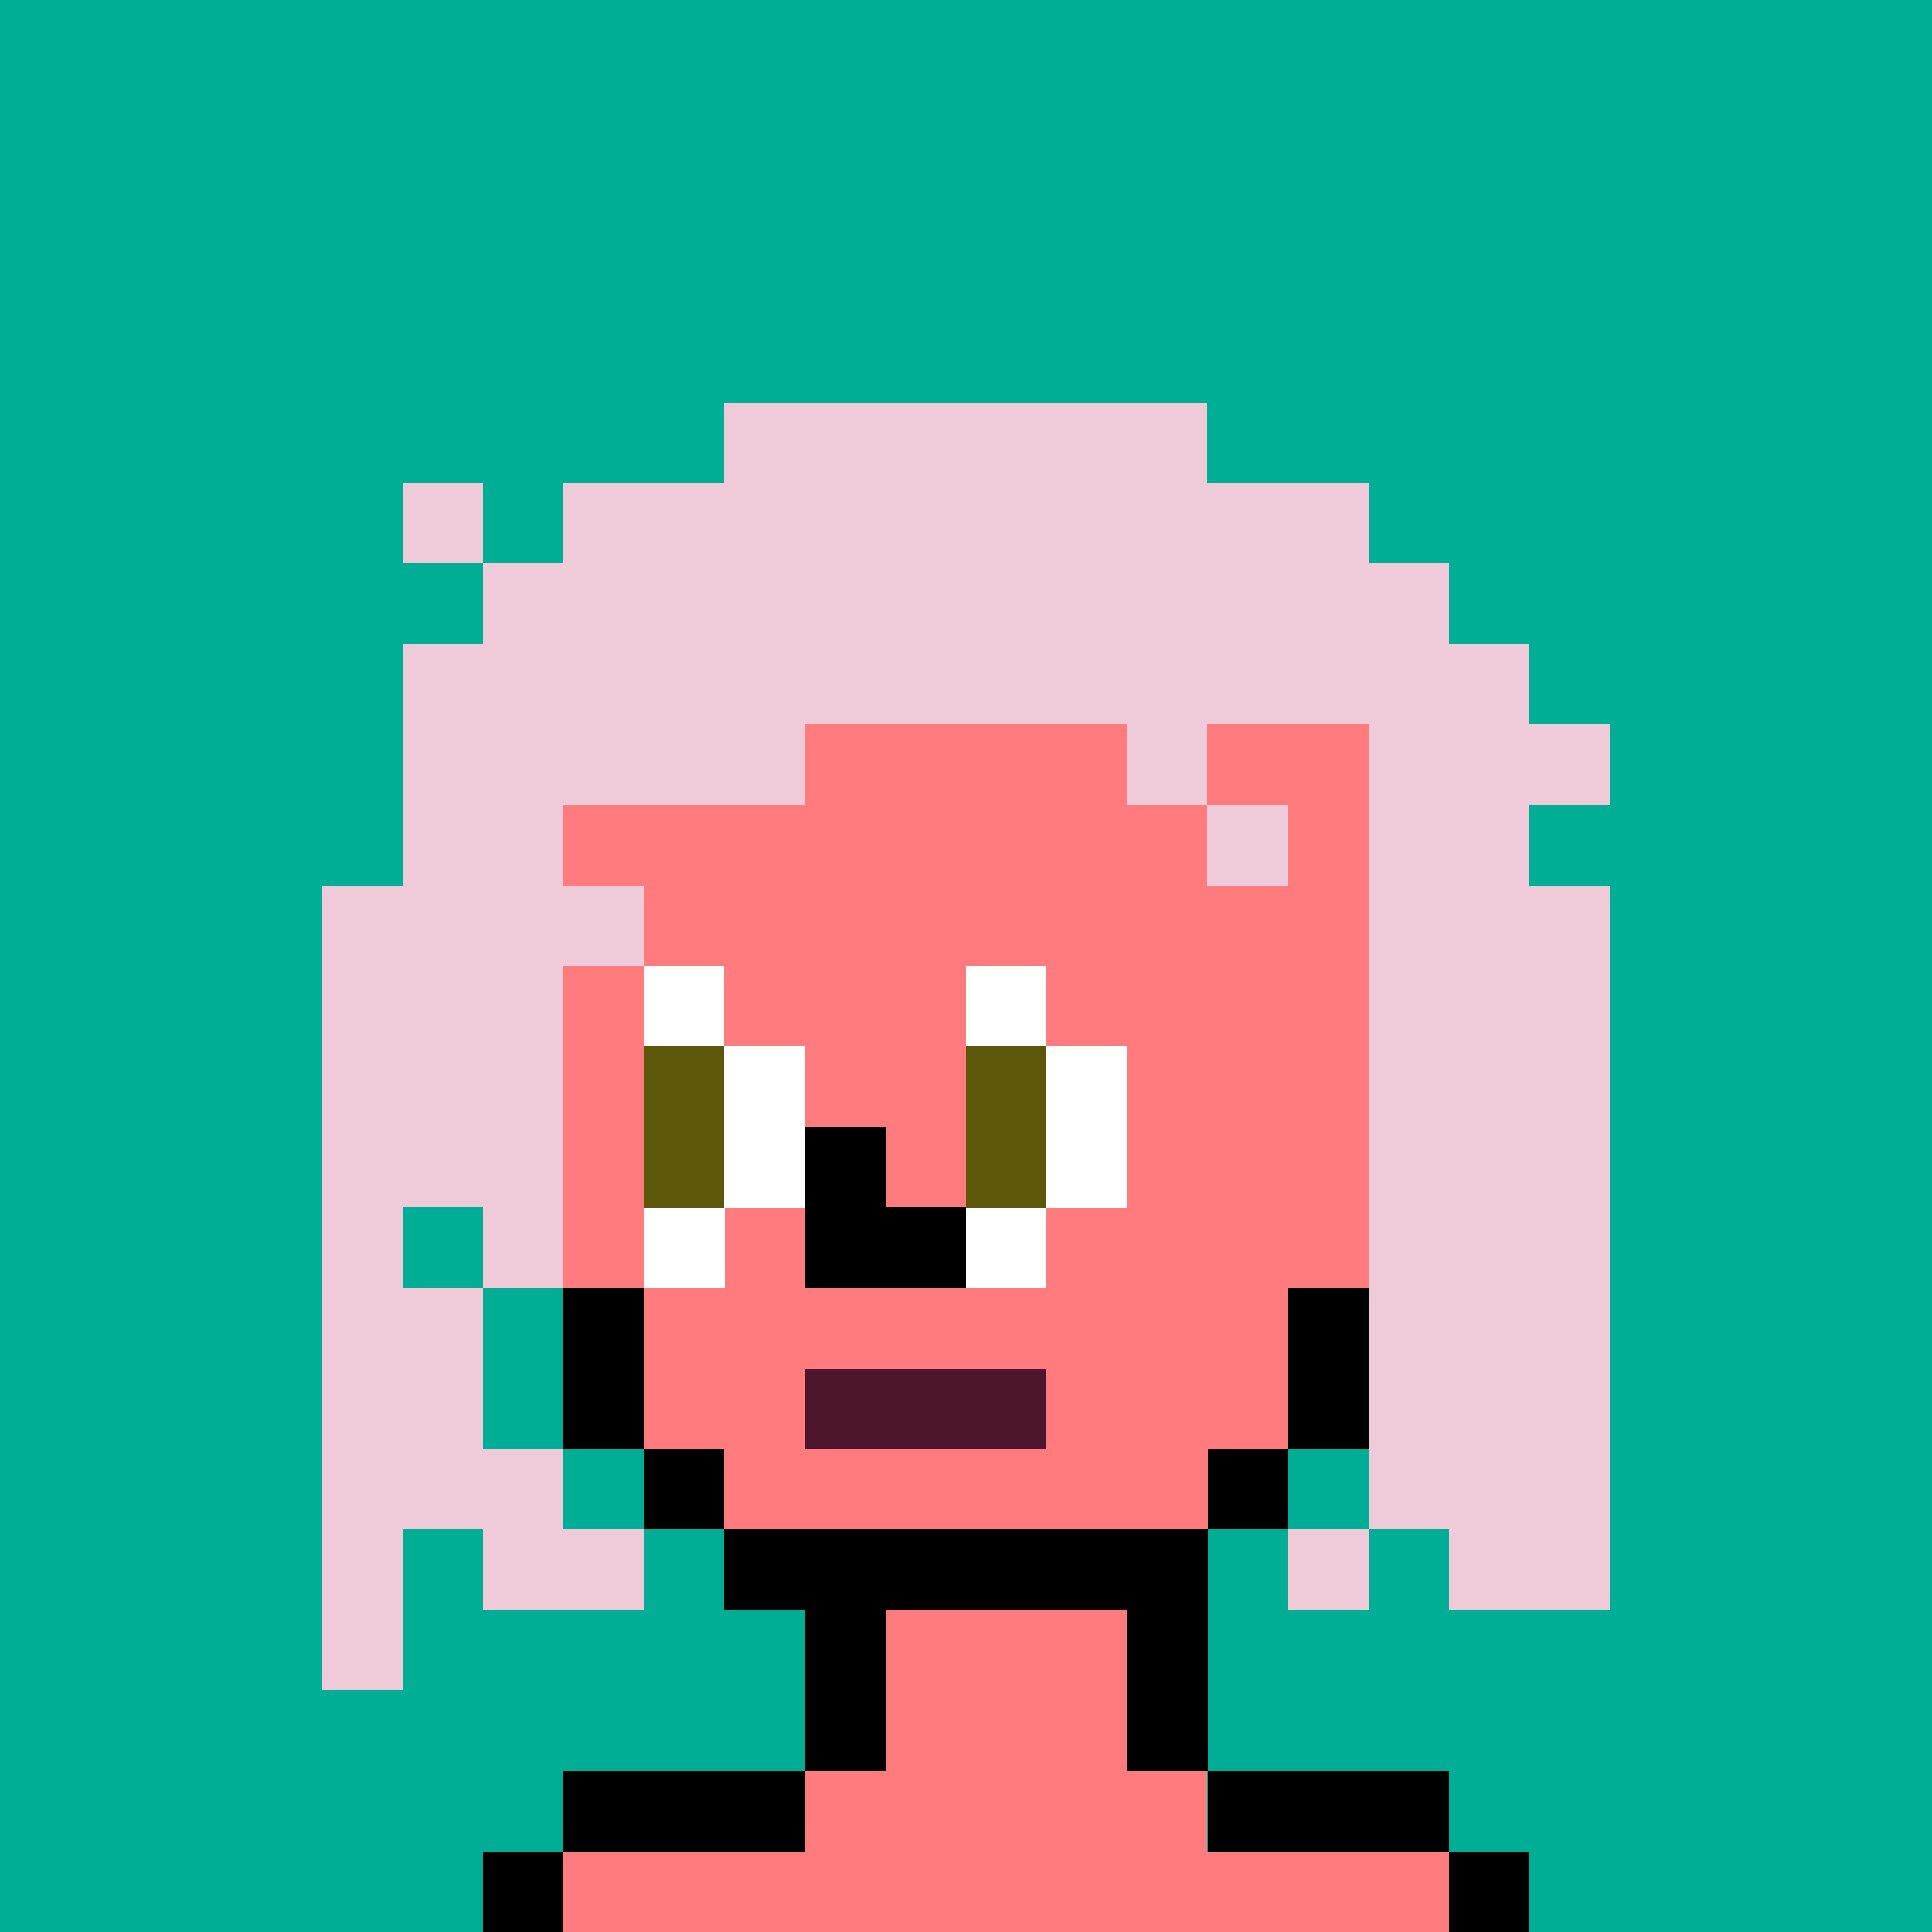 <svg width="480" height="480" viewBox="0 0 24 24" xmlns="http://www.w3.org/2000/svg" shape-rendering="crispEdges"><rect width="100%" height="100%" fill="#00ae96"/><path d="M9 6h6v1H9zM8 7h1v1H8zm7 0h1v1h-1zM7 8h1v1H7zm9 0h1v1h-1zM6 9h1v1H6zm11 0h1v1h-1zM6 10h1v1H6zm11 0h1v1h-1zM6 11h1v1H6zm11 0h1v1h-1zM6 12h1v1H6zm11 0h1v1h-1zM6 13h1v1H6zm11 0h1v1h-1zM6 14h1v1H6zm11 0h1v1h-1zM6 15h1v1H6zm11 0h1v1h-1zM7 16h1v1H7zm9 0h1v1h-1zm-9 1h1v1H7zm9 0h1v1h-1zm-8 1h1v1H8zm7 0h1v1h-1zm-6 1h6v1H9zm1 1h1v1h-1zm4 0h1v1h-1zm-4 1h1v1h-1zm4 0h1v1h-1zm-7 1h3v1H7zm8 0h3v1h-3zm-9 1h1v1H6zm12 0h1v1h-1z"/><path fill="#ff7b7d" d="M9 7h6v1H9zM8 8h8v1H8zM7 9h10v1H7zm0 1h10v1H7zm0 1h10v1H7zm0 1h10v1H7zm0 1h10v1H7zm0 1h10v1H7zm0 1h10v1H7zm1 1h8v1H8zm0 1h8v1H8zm1 1h6v1H9zm2 2h3v1h-3zm0 1h3v1h-3zm-1 1h5v1h-5zm-3 1h11v1H7z"/><path fill="#efcbd9" d="M9 5h6v1H9zM5 6h1v1H5zm2 0h10v1H7zM6 7h12v1H6zM5 8h14v1H5zm0 1h5v1H5zm9 0h1v1h-1zm3 0h3v1h-3zM5 10h2v1H5zm10 0h1v1h-1zm2 0h2v1h-2zM4 11h4v1H4zm13 0h3v1h-3zM4 12h3v1H4zm13 0h3v1h-3zM4 13h3v1H4zm13 0h3v1h-3zM4 14h3v1H4zm13 0h3v1h-3zM4 15h1v1H4zm2 0h1v1H6zm11 0h3v1h-3zM4 16h2v1H4zm13 0h3v1h-3zM4 17h2v1H4zm13 0h3v1h-3zM4 18h3v1H4zm13 0h3v1h-3zM4 19h1v1H4zm2 0h2v1H6zm10 0h1v1h-1zm2 0h2v1h-2zM4 20h1v1H4z"/><path fill="#fff" d="M8 12h1v1H8zm4 0h1v1h-1zm-3 1h1v1H9zm4 0h1v1h-1zm-4 1h1v1H9zm4 0h1v1h-1zm-5 1h1v1H8zm4 0h1v1h-1z"/><path fill="#5d5809" d="M8 13h1v1H8zm4 0h1v1h-1zm-4 1h1v1H8zm4 0h1v1h-1z"/><path d="M10 14h1v1h-1zm0 1h2v1h-2z"/><path fill="#4c152b" d="M10 17h3v1h-3z"/></svg>